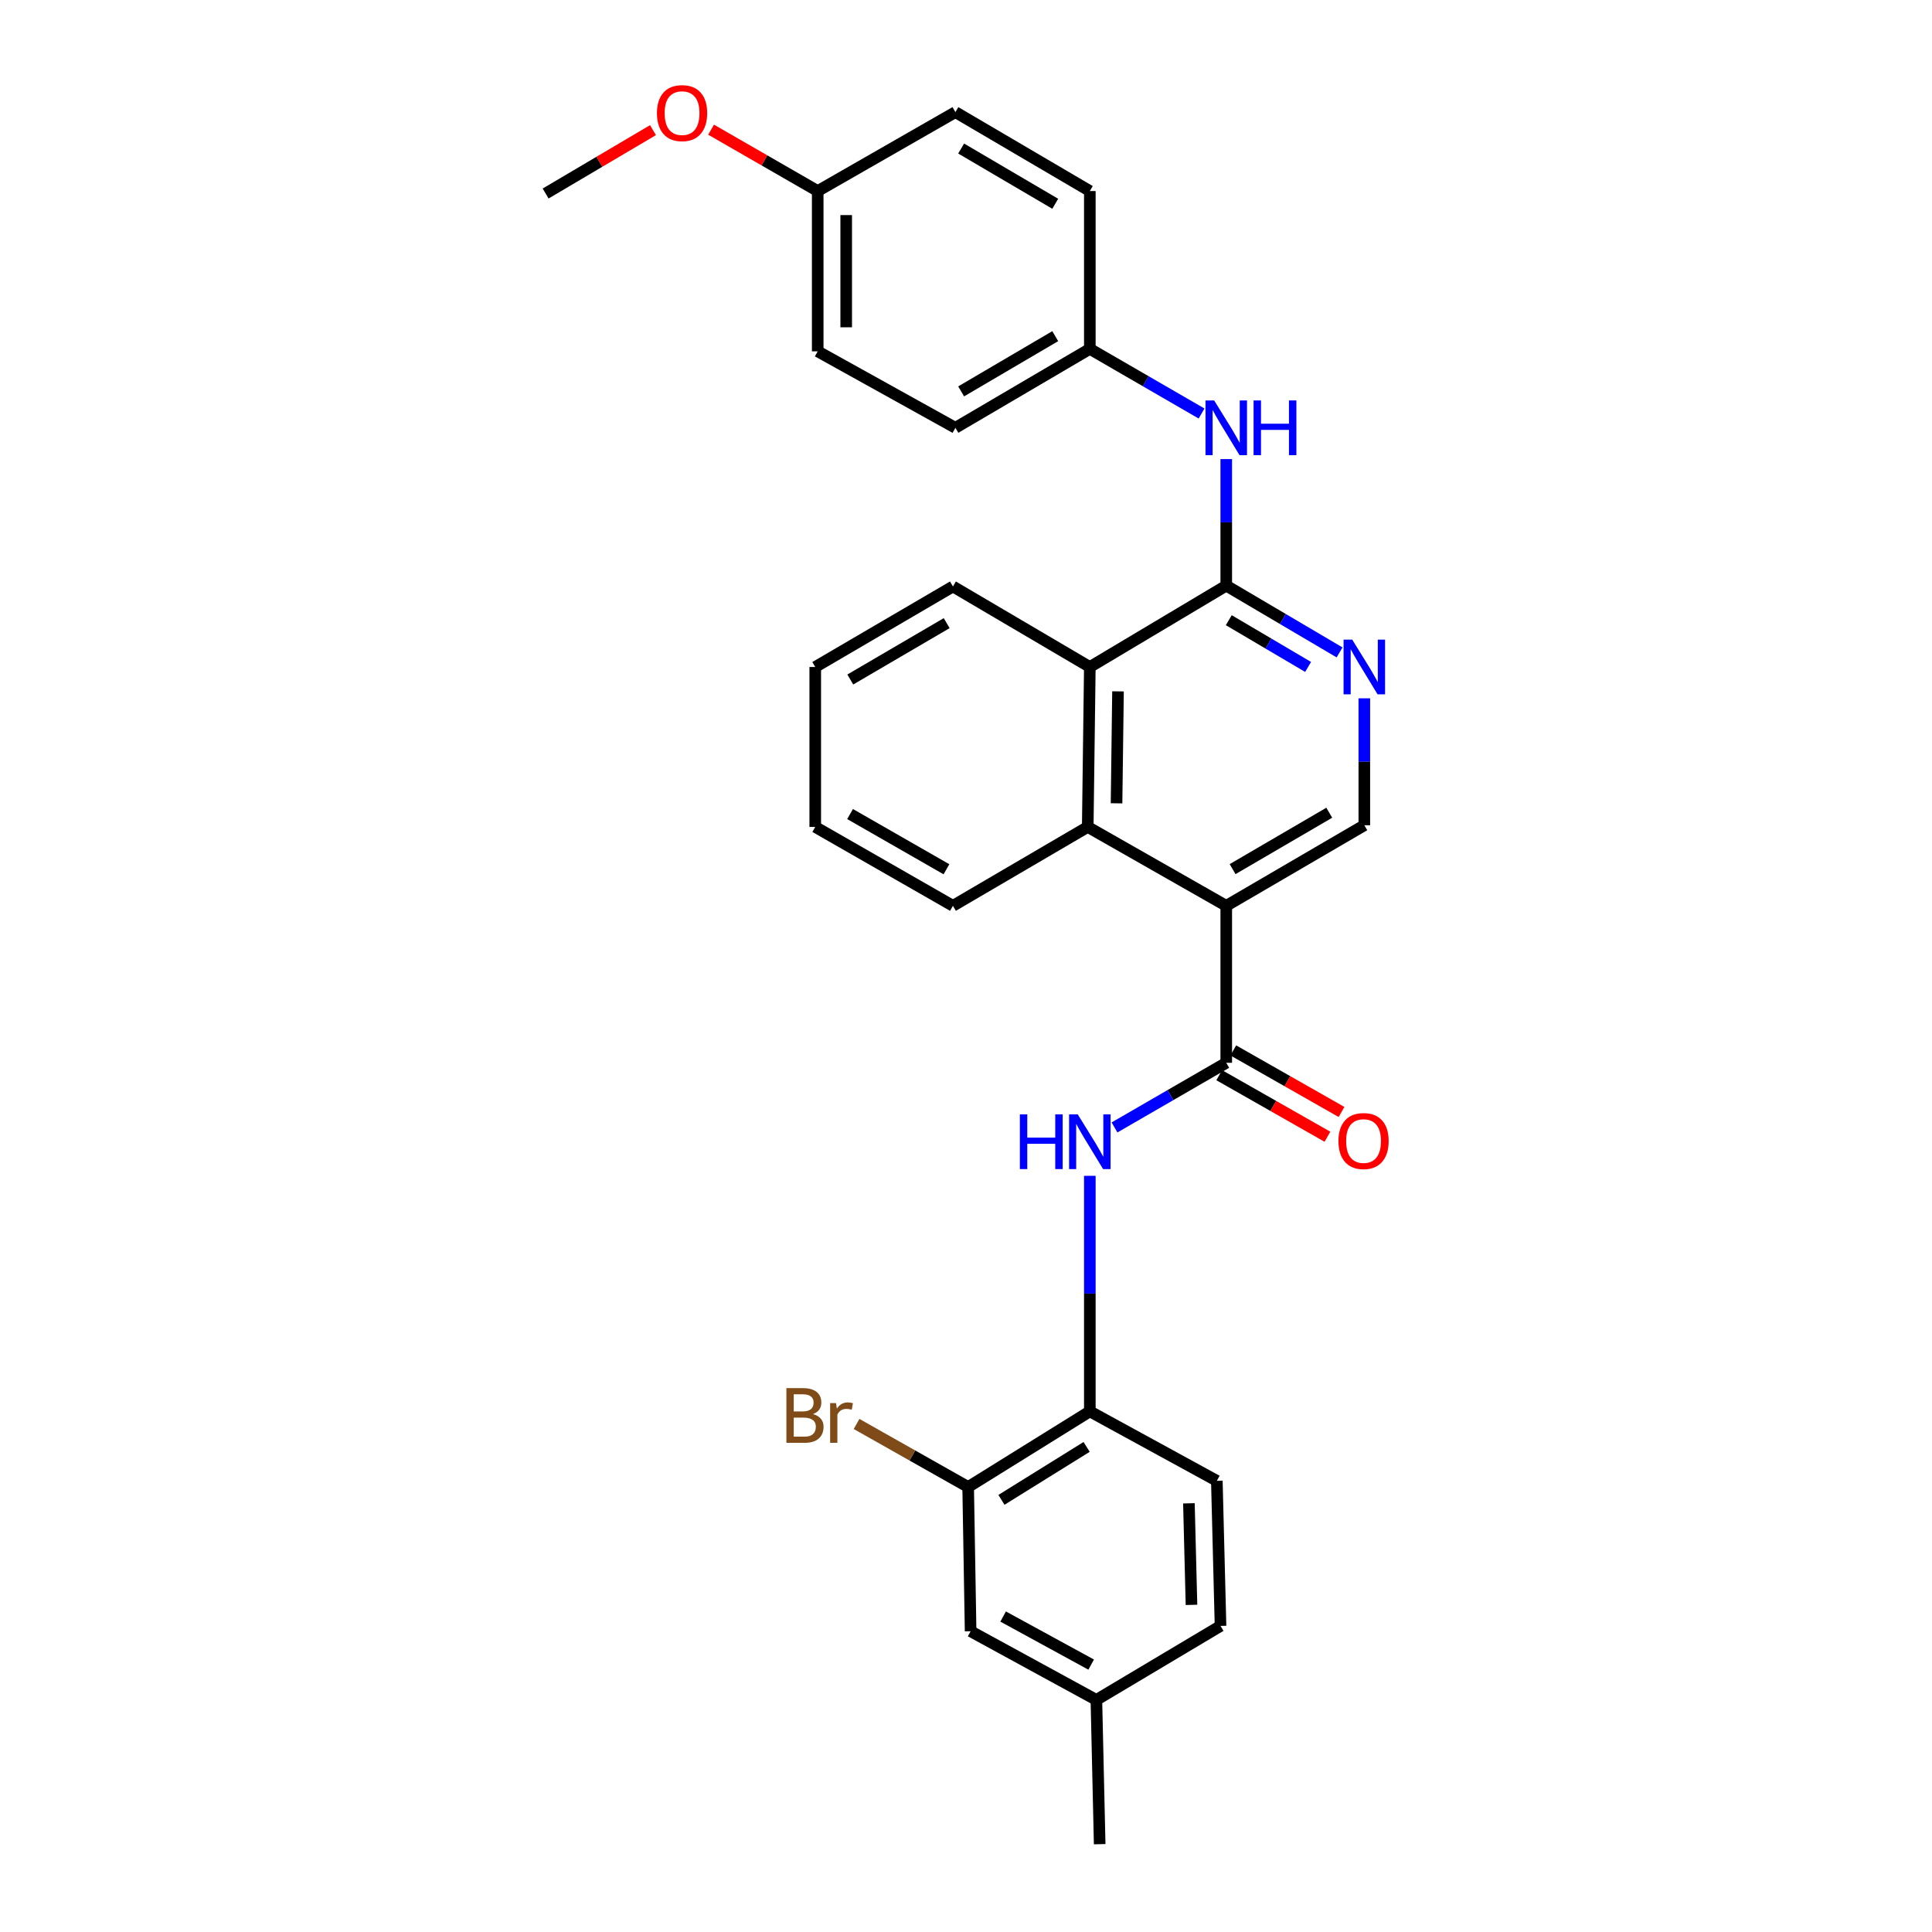 <?xml version='1.0' encoding='iso-8859-1'?>
<svg version='1.1' baseProfile='full'
              xmlns='http://www.w3.org/2000/svg'
                      xmlns:rdkit='http://www.rdkit.org/xml'
                      xmlns:xlink='http://www.w3.org/1999/xlink'
                  xml:space='preserve'
width='1000px' height='1000px' viewBox='0 0 1000 1000'>
<!-- END OF HEADER -->
<rect style='opacity:1.0;fill:#FFFFFF;stroke:none' width='1000' height='1000' x='0' y='0'> </rect>
<path class='bond-0' d='M 634.707,468.85 L 634.707,550.105' style='fill:none;fill-rule:evenodd;stroke:#000000;stroke-width:6px;stroke-linecap:butt;stroke-linejoin:miter;stroke-opacity:1' />
<path class='bond-2' d='M 634.707,468.85 L 563.013,428.018' style='fill:none;fill-rule:evenodd;stroke:#000000;stroke-width:6px;stroke-linecap:butt;stroke-linejoin:miter;stroke-opacity:1' />
<path class='bond-6' d='M 634.707,468.85 L 706.172,427.149' style='fill:none;fill-rule:evenodd;stroke:#000000;stroke-width:6px;stroke-linecap:butt;stroke-linejoin:miter;stroke-opacity:1' />
<path class='bond-6' d='M 637.995,449.858 L 688.02,420.667' style='fill:none;fill-rule:evenodd;stroke:#000000;stroke-width:6px;stroke-linecap:butt;stroke-linejoin:miter;stroke-opacity:1' />
<path class='bond-4' d='M 634.707,550.105 L 605.791,566.833' style='fill:none;fill-rule:evenodd;stroke:#000000;stroke-width:6px;stroke-linecap:butt;stroke-linejoin:miter;stroke-opacity:1' />
<path class='bond-4' d='M 605.791,566.833 L 576.874,583.561' style='fill:none;fill-rule:evenodd;stroke:#0000FF;stroke-width:6px;stroke-linecap:butt;stroke-linejoin:miter;stroke-opacity:1' />
<path class='bond-10' d='M 631.062,556.515 L 659.072,572.444' style='fill:none;fill-rule:evenodd;stroke:#000000;stroke-width:6px;stroke-linecap:butt;stroke-linejoin:miter;stroke-opacity:1' />
<path class='bond-10' d='M 659.072,572.444 L 687.082,588.374' style='fill:none;fill-rule:evenodd;stroke:#FF0000;stroke-width:6px;stroke-linecap:butt;stroke-linejoin:miter;stroke-opacity:1' />
<path class='bond-10' d='M 638.352,543.696 L 666.362,559.625' style='fill:none;fill-rule:evenodd;stroke:#000000;stroke-width:6px;stroke-linecap:butt;stroke-linejoin:miter;stroke-opacity:1' />
<path class='bond-10' d='M 666.362,559.625 L 694.372,575.555' style='fill:none;fill-rule:evenodd;stroke:#FF0000;stroke-width:6px;stroke-linecap:butt;stroke-linejoin:miter;stroke-opacity:1' />
<path class='bond-1' d='M 634.707,303.12 L 664.033,320.404' style='fill:none;fill-rule:evenodd;stroke:#000000;stroke-width:6px;stroke-linecap:butt;stroke-linejoin:miter;stroke-opacity:1' />
<path class='bond-1' d='M 664.033,320.404 L 693.358,337.687' style='fill:none;fill-rule:evenodd;stroke:#0000FF;stroke-width:6px;stroke-linecap:butt;stroke-linejoin:miter;stroke-opacity:1' />
<path class='bond-1' d='M 636.017,321.01 L 656.545,333.108' style='fill:none;fill-rule:evenodd;stroke:#000000;stroke-width:6px;stroke-linecap:butt;stroke-linejoin:miter;stroke-opacity:1' />
<path class='bond-1' d='M 656.545,333.108 L 677.073,345.206' style='fill:none;fill-rule:evenodd;stroke:#0000FF;stroke-width:6px;stroke-linecap:butt;stroke-linejoin:miter;stroke-opacity:1' />
<path class='bond-7' d='M 634.707,303.12 L 634.707,270.377' style='fill:none;fill-rule:evenodd;stroke:#000000;stroke-width:6px;stroke-linecap:butt;stroke-linejoin:miter;stroke-opacity:1' />
<path class='bond-7' d='M 634.707,270.377 L 634.707,237.633' style='fill:none;fill-rule:evenodd;stroke:#0000FF;stroke-width:6px;stroke-linecap:butt;stroke-linejoin:miter;stroke-opacity:1' />
<path class='bond-29' d='M 634.707,303.12 L 564.094,345.239' style='fill:none;fill-rule:evenodd;stroke:#000000;stroke-width:6px;stroke-linecap:butt;stroke-linejoin:miter;stroke-opacity:1' />
<path class='bond-5' d='M 563.013,428.018 L 564.094,345.239' style='fill:none;fill-rule:evenodd;stroke:#000000;stroke-width:6px;stroke-linecap:butt;stroke-linejoin:miter;stroke-opacity:1' />
<path class='bond-5' d='M 577.921,415.794 L 578.678,357.848' style='fill:none;fill-rule:evenodd;stroke:#000000;stroke-width:6px;stroke-linecap:butt;stroke-linejoin:miter;stroke-opacity:1' />
<path class='bond-22' d='M 563.013,428.018 L 493.244,468.85' style='fill:none;fill-rule:evenodd;stroke:#000000;stroke-width:6px;stroke-linecap:butt;stroke-linejoin:miter;stroke-opacity:1' />
<path class='bond-3' d='M 706.172,361.447 L 706.172,394.298' style='fill:none;fill-rule:evenodd;stroke:#0000FF;stroke-width:6px;stroke-linecap:butt;stroke-linejoin:miter;stroke-opacity:1' />
<path class='bond-3' d='M 706.172,394.298 L 706.172,427.149' style='fill:none;fill-rule:evenodd;stroke:#000000;stroke-width:6px;stroke-linecap:butt;stroke-linejoin:miter;stroke-opacity:1' />
<path class='bond-8' d='M 564.094,608.603 L 564.094,669.564' style='fill:none;fill-rule:evenodd;stroke:#0000FF;stroke-width:6px;stroke-linecap:butt;stroke-linejoin:miter;stroke-opacity:1' />
<path class='bond-8' d='M 564.094,669.564 L 564.094,730.525' style='fill:none;fill-rule:evenodd;stroke:#000000;stroke-width:6px;stroke-linecap:butt;stroke-linejoin:miter;stroke-opacity:1' />
<path class='bond-24' d='M 564.094,345.239 L 493.244,303.554' style='fill:none;fill-rule:evenodd;stroke:#000000;stroke-width:6px;stroke-linecap:butt;stroke-linejoin:miter;stroke-opacity:1' />
<path class='bond-13' d='M 621.928,214.038 L 593.011,197.31' style='fill:none;fill-rule:evenodd;stroke:#0000FF;stroke-width:6px;stroke-linecap:butt;stroke-linejoin:miter;stroke-opacity:1' />
<path class='bond-13' d='M 593.011,197.31 L 564.094,180.582' style='fill:none;fill-rule:evenodd;stroke:#000000;stroke-width:6px;stroke-linecap:butt;stroke-linejoin:miter;stroke-opacity:1' />
<path class='bond-9' d='M 564.094,730.525 L 501.117,769.669' style='fill:none;fill-rule:evenodd;stroke:#000000;stroke-width:6px;stroke-linecap:butt;stroke-linejoin:miter;stroke-opacity:1' />
<path class='bond-9' d='M 562.433,748.921 L 518.349,776.322' style='fill:none;fill-rule:evenodd;stroke:#000000;stroke-width:6px;stroke-linecap:butt;stroke-linejoin:miter;stroke-opacity:1' />
<path class='bond-12' d='M 564.094,730.525 L 629.833,766.474' style='fill:none;fill-rule:evenodd;stroke:#000000;stroke-width:6px;stroke-linecap:butt;stroke-linejoin:miter;stroke-opacity:1' />
<path class='bond-11' d='M 501.117,769.669 L 502.387,844.329' style='fill:none;fill-rule:evenodd;stroke:#000000;stroke-width:6px;stroke-linecap:butt;stroke-linejoin:miter;stroke-opacity:1' />
<path class='bond-14' d='M 501.117,769.669 L 472.237,753.356' style='fill:none;fill-rule:evenodd;stroke:#000000;stroke-width:6px;stroke-linecap:butt;stroke-linejoin:miter;stroke-opacity:1' />
<path class='bond-14' d='M 472.237,753.356 L 443.358,737.042' style='fill:none;fill-rule:evenodd;stroke:#7F4C19;stroke-width:6px;stroke-linecap:butt;stroke-linejoin:miter;stroke-opacity:1' />
<path class='bond-31' d='M 502.387,844.329 L 567.486,879.869' style='fill:none;fill-rule:evenodd;stroke:#000000;stroke-width:6px;stroke-linecap:butt;stroke-linejoin:miter;stroke-opacity:1' />
<path class='bond-31' d='M 519.218,836.717 L 564.788,861.595' style='fill:none;fill-rule:evenodd;stroke:#000000;stroke-width:6px;stroke-linecap:butt;stroke-linejoin:miter;stroke-opacity:1' />
<path class='bond-17' d='M 629.833,766.474 L 631.742,841.568' style='fill:none;fill-rule:evenodd;stroke:#000000;stroke-width:6px;stroke-linecap:butt;stroke-linejoin:miter;stroke-opacity:1' />
<path class='bond-17' d='M 615.377,778.113 L 616.713,830.679' style='fill:none;fill-rule:evenodd;stroke:#000000;stroke-width:6px;stroke-linecap:butt;stroke-linejoin:miter;stroke-opacity:1' />
<path class='bond-18' d='M 564.094,180.582 L 564.094,98.885' style='fill:none;fill-rule:evenodd;stroke:#000000;stroke-width:6px;stroke-linecap:butt;stroke-linejoin:miter;stroke-opacity:1' />
<path class='bond-19' d='M 564.094,180.582 L 494.514,221.431' style='fill:none;fill-rule:evenodd;stroke:#000000;stroke-width:6px;stroke-linecap:butt;stroke-linejoin:miter;stroke-opacity:1' />
<path class='bond-19' d='M 546.191,173.992 L 497.485,202.586' style='fill:none;fill-rule:evenodd;stroke:#000000;stroke-width:6px;stroke-linecap:butt;stroke-linejoin:miter;stroke-opacity:1' />
<path class='bond-15' d='M 567.486,879.869 L 631.742,841.568' style='fill:none;fill-rule:evenodd;stroke:#000000;stroke-width:6px;stroke-linecap:butt;stroke-linejoin:miter;stroke-opacity:1' />
<path class='bond-25' d='M 567.486,879.869 L 569.19,954.545' style='fill:none;fill-rule:evenodd;stroke:#000000;stroke-width:6px;stroke-linecap:butt;stroke-linejoin:miter;stroke-opacity:1' />
<path class='bond-16' d='M 423.246,98.885 L 423.246,181.852' style='fill:none;fill-rule:evenodd;stroke:#000000;stroke-width:6px;stroke-linecap:butt;stroke-linejoin:miter;stroke-opacity:1' />
<path class='bond-16' d='M 437.993,111.33 L 437.993,169.407' style='fill:none;fill-rule:evenodd;stroke:#000000;stroke-width:6px;stroke-linecap:butt;stroke-linejoin:miter;stroke-opacity:1' />
<path class='bond-23' d='M 423.246,98.885 L 395.653,83.002' style='fill:none;fill-rule:evenodd;stroke:#000000;stroke-width:6px;stroke-linecap:butt;stroke-linejoin:miter;stroke-opacity:1' />
<path class='bond-23' d='M 395.653,83.002 L 368.06,67.119' style='fill:none;fill-rule:evenodd;stroke:#FF0000;stroke-width:6px;stroke-linecap:butt;stroke-linejoin:miter;stroke-opacity:1' />
<path class='bond-32' d='M 423.246,98.885 L 494.514,58.036' style='fill:none;fill-rule:evenodd;stroke:#000000;stroke-width:6px;stroke-linecap:butt;stroke-linejoin:miter;stroke-opacity:1' />
<path class='bond-21' d='M 564.094,98.885 L 494.514,58.036' style='fill:none;fill-rule:evenodd;stroke:#000000;stroke-width:6px;stroke-linecap:butt;stroke-linejoin:miter;stroke-opacity:1' />
<path class='bond-21' d='M 546.191,105.475 L 497.485,76.88' style='fill:none;fill-rule:evenodd;stroke:#000000;stroke-width:6px;stroke-linecap:butt;stroke-linejoin:miter;stroke-opacity:1' />
<path class='bond-20' d='M 494.514,221.431 L 423.246,181.852' style='fill:none;fill-rule:evenodd;stroke:#000000;stroke-width:6px;stroke-linecap:butt;stroke-linejoin:miter;stroke-opacity:1' />
<path class='bond-27' d='M 493.244,468.85 L 421.968,428.018' style='fill:none;fill-rule:evenodd;stroke:#000000;stroke-width:6px;stroke-linecap:butt;stroke-linejoin:miter;stroke-opacity:1' />
<path class='bond-27' d='M 489.883,449.929 L 439.99,421.347' style='fill:none;fill-rule:evenodd;stroke:#000000;stroke-width:6px;stroke-linecap:butt;stroke-linejoin:miter;stroke-opacity:1' />
<path class='bond-26' d='M 337.984,67.355 L 310.199,83.759' style='fill:none;fill-rule:evenodd;stroke:#FF0000;stroke-width:6px;stroke-linecap:butt;stroke-linejoin:miter;stroke-opacity:1' />
<path class='bond-26' d='M 310.199,83.759 L 282.413,100.163' style='fill:none;fill-rule:evenodd;stroke:#000000;stroke-width:6px;stroke-linecap:butt;stroke-linejoin:miter;stroke-opacity:1' />
<path class='bond-30' d='M 493.244,303.554 L 421.968,345.239' style='fill:none;fill-rule:evenodd;stroke:#000000;stroke-width:6px;stroke-linecap:butt;stroke-linejoin:miter;stroke-opacity:1' />
<path class='bond-30' d='M 489.997,322.537 L 440.104,351.716' style='fill:none;fill-rule:evenodd;stroke:#000000;stroke-width:6px;stroke-linecap:butt;stroke-linejoin:miter;stroke-opacity:1' />
<path class='bond-28' d='M 421.968,428.018 L 421.968,345.239' style='fill:none;fill-rule:evenodd;stroke:#000000;stroke-width:6px;stroke-linecap:butt;stroke-linejoin:miter;stroke-opacity:1' />
<path  class='atom-4' d='M 699.912 331.079
L 709.192 346.079
Q 710.112 347.559, 711.592 350.239
Q 713.072 352.919, 713.152 353.079
L 713.152 331.079
L 716.912 331.079
L 716.912 359.399
L 713.032 359.399
L 703.072 342.999
Q 701.912 341.079, 700.672 338.879
Q 699.472 336.679, 699.112 335.999
L 699.112 359.399
L 695.432 359.399
L 695.432 331.079
L 699.912 331.079
' fill='#0000FF'/>
<path  class='atom-5' d='M 527.874 576.794
L 531.714 576.794
L 531.714 588.834
L 546.194 588.834
L 546.194 576.794
L 550.034 576.794
L 550.034 605.114
L 546.194 605.114
L 546.194 592.034
L 531.714 592.034
L 531.714 605.114
L 527.874 605.114
L 527.874 576.794
' fill='#0000FF'/>
<path  class='atom-5' d='M 557.834 576.794
L 567.114 591.794
Q 568.034 593.274, 569.514 595.954
Q 570.994 598.634, 571.074 598.794
L 571.074 576.794
L 574.834 576.794
L 574.834 605.114
L 570.954 605.114
L 560.994 588.714
Q 559.834 586.794, 558.594 584.594
Q 557.394 582.394, 557.034 581.714
L 557.034 605.114
L 553.354 605.114
L 553.354 576.794
L 557.834 576.794
' fill='#0000FF'/>
<path  class='atom-8' d='M 628.447 207.271
L 637.727 222.271
Q 638.647 223.751, 640.127 226.431
Q 641.607 229.111, 641.687 229.271
L 641.687 207.271
L 645.447 207.271
L 645.447 235.591
L 641.567 235.591
L 631.607 219.191
Q 630.447 217.271, 629.207 215.071
Q 628.007 212.871, 627.647 212.191
L 627.647 235.591
L 623.967 235.591
L 623.967 207.271
L 628.447 207.271
' fill='#0000FF'/>
<path  class='atom-8' d='M 648.847 207.271
L 652.687 207.271
L 652.687 219.311
L 667.167 219.311
L 667.167 207.271
L 671.007 207.271
L 671.007 235.591
L 667.167 235.591
L 667.167 222.511
L 652.687 222.511
L 652.687 235.591
L 648.847 235.591
L 648.847 207.271
' fill='#0000FF'/>
<path  class='atom-11' d='M 692.771 590.6
Q 692.771 583.8, 696.131 580
Q 699.491 576.2, 705.771 576.2
Q 712.051 576.2, 715.411 580
Q 718.771 583.8, 718.771 590.6
Q 718.771 597.48, 715.371 601.4
Q 711.971 605.28, 705.771 605.28
Q 699.531 605.28, 696.131 601.4
Q 692.771 597.52, 692.771 590.6
M 705.771 602.08
Q 710.091 602.08, 712.411 599.2
Q 714.771 596.28, 714.771 590.6
Q 714.771 585.04, 712.411 582.24
Q 710.091 579.4, 705.771 579.4
Q 701.451 579.4, 699.091 582.2
Q 696.771 585, 696.771 590.6
Q 696.771 596.32, 699.091 599.2
Q 701.451 602.08, 705.771 602.08
' fill='#FF0000'/>
<path  class='atom-15' d='M 420.796 731.926
Q 423.516 732.686, 424.876 734.366
Q 426.276 736.006, 426.276 738.446
Q 426.276 742.366, 423.756 744.606
Q 421.276 746.806, 416.556 746.806
L 407.036 746.806
L 407.036 718.486
L 415.396 718.486
Q 420.236 718.486, 422.676 720.446
Q 425.116 722.406, 425.116 726.006
Q 425.116 730.286, 420.796 731.926
M 410.836 721.686
L 410.836 730.566
L 415.396 730.566
Q 418.196 730.566, 419.636 729.446
Q 421.116 728.286, 421.116 726.006
Q 421.116 721.686, 415.396 721.686
L 410.836 721.686
M 416.556 743.606
Q 419.316 743.606, 420.796 742.286
Q 422.276 740.966, 422.276 738.446
Q 422.276 736.126, 420.636 734.966
Q 419.036 733.766, 415.956 733.766
L 410.836 733.766
L 410.836 743.606
L 416.556 743.606
' fill='#7F4C19'/>
<path  class='atom-15' d='M 432.716 726.246
L 433.156 729.086
Q 435.316 725.886, 438.836 725.886
Q 439.956 725.886, 441.476 726.286
L 440.876 729.646
Q 439.156 729.246, 438.196 729.246
Q 436.516 729.246, 435.396 729.926
Q 434.316 730.566, 433.436 732.126
L 433.436 746.806
L 429.676 746.806
L 429.676 726.246
L 432.716 726.246
' fill='#7F4C19'/>
<path  class='atom-24' d='M 340.034 58.55
Q 340.034 51.75, 343.394 47.95
Q 346.754 44.15, 353.034 44.15
Q 359.314 44.15, 362.674 47.95
Q 366.034 51.75, 366.034 58.55
Q 366.034 65.43, 362.634 69.35
Q 359.234 73.23, 353.034 73.23
Q 346.794 73.23, 343.394 69.35
Q 340.034 65.47, 340.034 58.55
M 353.034 70.03
Q 357.354 70.03, 359.674 67.15
Q 362.034 64.23, 362.034 58.55
Q 362.034 52.99, 359.674 50.19
Q 357.354 47.35, 353.034 47.35
Q 348.714 47.35, 346.354 50.15
Q 344.034 52.95, 344.034 58.55
Q 344.034 64.27, 346.354 67.15
Q 348.714 70.03, 353.034 70.03
' fill='#FF0000'/>
</svg>
